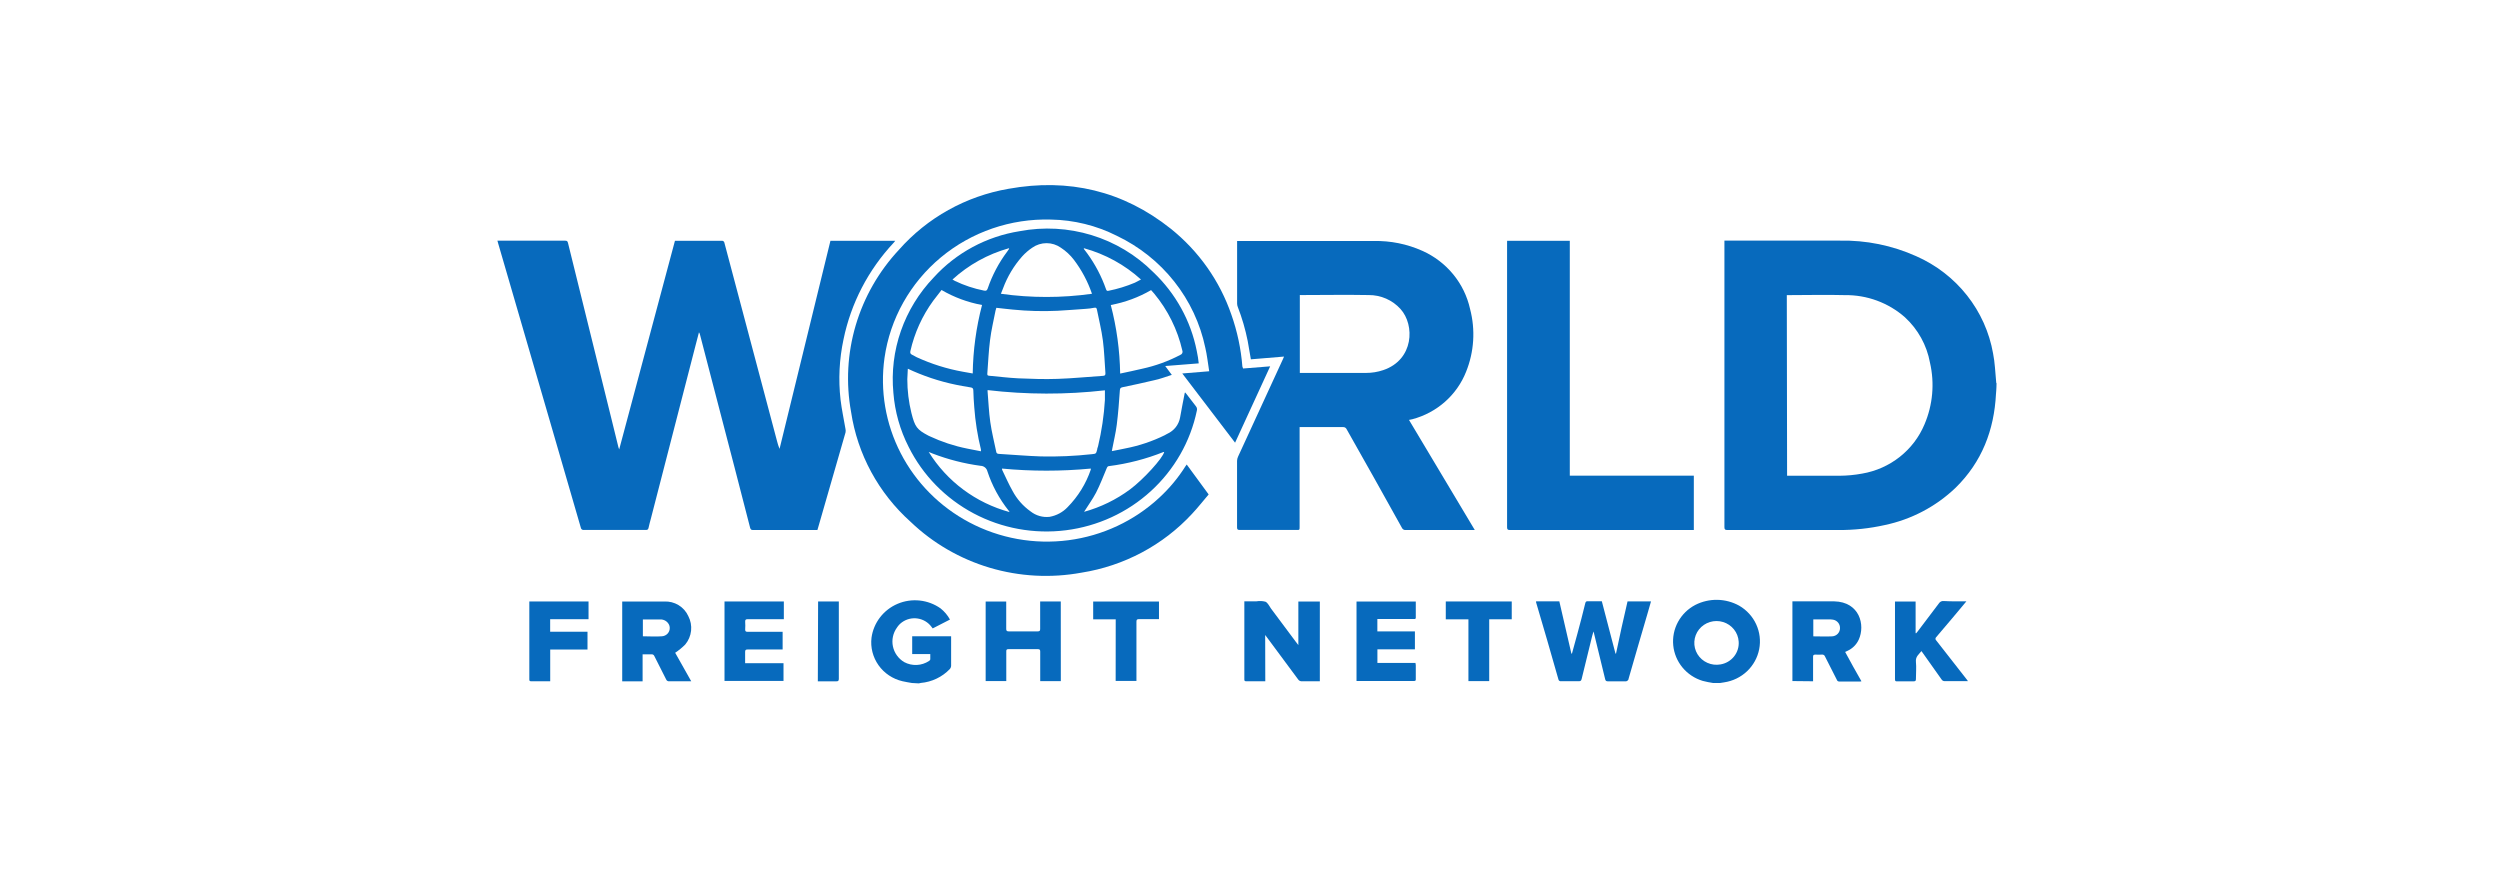 <?xml version="1.0" encoding="UTF-8"?> <svg xmlns="http://www.w3.org/2000/svg" width="250" height="88" viewBox="0 0 250 88" fill="none"><path d="M199.642 38.746C199.642 38.967 199.609 39.183 199.598 39.399C199.412 43.006 198.195 46.192 195.563 48.773C193.6 50.654 191.136 51.95 188.457 52.51C186.946 52.846 185.401 53.011 183.852 53.002H172.738C172.497 53.002 172.442 52.937 172.442 52.71C172.442 43.257 172.442 33.799 172.442 24.338V24.063H183.956C186.601 24.007 189.225 24.54 191.632 25.624C193.622 26.501 195.363 27.846 196.701 29.541C198.04 31.235 198.935 33.228 199.308 35.344C199.494 36.267 199.522 37.228 199.615 38.168C199.615 38.227 199.615 38.281 199.653 38.341L199.642 38.746ZM178.709 47.575H179.01C180.655 47.575 182.3 47.575 183.945 47.575C184.708 47.57 185.47 47.498 186.22 47.359C187.596 47.123 188.888 46.548 189.977 45.688C191.066 44.828 191.916 43.71 192.449 42.439C193.282 40.487 193.474 38.327 192.997 36.262C192.681 34.526 191.804 32.936 190.497 31.731C188.841 30.271 186.688 29.478 184.466 29.512C182.607 29.463 180.748 29.512 178.884 29.512H178.681L178.709 47.575Z" fill="#076ABD"></path><path d="M91.192 68.3C90.868 68.241 90.55 68.197 90.243 68.122C89.275 67.897 88.425 67.329 87.855 66.526C87.285 65.723 87.034 64.742 87.151 63.769C87.252 63.031 87.546 62.331 88.003 61.737C88.46 61.143 89.066 60.676 89.76 60.381C90.455 60.086 91.216 59.973 91.968 60.053C92.72 60.133 93.439 60.403 94.054 60.837C94.441 61.144 94.762 61.524 94.997 61.955L93.27 62.841C93.22 62.781 93.182 62.733 93.149 62.684C92.822 62.239 92.328 61.94 91.777 61.853C91.226 61.766 90.663 61.898 90.21 62.22C90.005 62.366 89.83 62.549 89.695 62.76C89.5 63.029 89.364 63.335 89.294 63.659C89.225 63.982 89.224 64.317 89.292 64.64C89.36 64.964 89.495 65.271 89.689 65.541C89.883 65.811 90.131 66.039 90.419 66.21C90.803 66.417 91.239 66.516 91.677 66.496C92.115 66.476 92.538 66.338 92.902 66.097C92.963 66.064 93.008 66.01 93.028 65.946C93.028 65.767 93.028 65.584 93.028 65.406H91.219V63.624H95.112C95.112 63.694 95.112 63.759 95.112 63.823C95.112 64.741 95.112 65.659 95.112 66.583C95.105 66.705 95.057 66.821 94.975 66.912C94.213 67.705 93.184 68.197 92.08 68.295L91.882 68.338L91.192 68.3Z" fill="#076ABD"></path><path d="M171.307 68.3C170.958 68.247 170.613 68.177 170.271 68.089C169.478 67.85 168.774 67.385 168.25 66.752C167.725 66.119 167.403 65.347 167.324 64.534C167.245 63.721 167.412 62.903 167.805 62.183C168.198 61.464 168.798 60.875 169.531 60.492C170.211 60.145 170.968 59.971 171.734 59.984C172.499 59.997 173.249 60.198 173.917 60.567C174.667 61.001 175.262 61.652 175.62 62.433C175.979 63.213 176.083 64.083 175.918 64.924C175.753 65.765 175.328 66.535 174.701 67.128C174.073 67.721 173.275 68.108 172.415 68.235L172.009 68.3H171.307ZM173.868 64.158C173.84 63.715 173.677 63.291 173.399 62.942C173.122 62.593 172.743 62.335 172.313 62.203C171.883 62.071 171.422 62.07 170.992 62.202C170.562 62.334 170.182 62.591 169.904 62.94C169.626 63.289 169.463 63.713 169.435 64.156C169.407 64.599 169.517 65.039 169.749 65.419C169.982 65.799 170.326 66.101 170.737 66.283C171.147 66.466 171.604 66.522 172.047 66.442C172.585 66.353 173.069 66.069 173.405 65.647C173.742 65.224 173.907 64.694 173.868 64.158Z" fill="#076ABD"></path><path d="M49.742 24.069H56.507C56.677 24.069 56.754 24.101 56.798 24.29C58.26 30.201 59.722 36.12 61.184 42.045C61.411 42.942 61.632 43.842 61.848 44.745C61.867 44.812 61.891 44.876 61.919 44.94L67.495 24.079H72.155C72.189 24.073 72.224 24.074 72.258 24.082C72.292 24.09 72.323 24.105 72.351 24.126C72.378 24.147 72.401 24.173 72.417 24.203C72.434 24.234 72.443 24.267 72.446 24.301C74.197 30.91 75.949 37.515 77.704 44.113C77.768 44.377 77.852 44.635 77.956 44.886C79.656 37.945 81.352 31.009 83.044 24.079H89.525C89.465 24.15 89.426 24.209 89.377 24.263C86.831 26.977 85.092 30.328 84.349 33.951C83.928 35.924 83.828 37.951 84.053 39.955C84.168 40.949 84.388 41.926 84.552 42.915C84.576 43.025 84.576 43.139 84.552 43.249C83.642 46.417 82.728 49.589 81.811 52.764L81.739 53.002H75.308C75.127 53.002 75.061 52.948 75.012 52.775C73.981 48.757 72.939 44.74 71.887 40.722L69.995 33.448C69.979 33.37 69.945 33.296 69.896 33.232C69.77 33.702 69.65 34.172 69.529 34.642L65.093 51.841C65.011 52.159 64.918 52.473 64.852 52.791C64.819 52.959 64.737 52.996 64.573 52.996H60.301C59.665 52.996 59.035 52.996 58.399 52.996C58.362 53.002 58.325 53.001 58.289 52.993C58.253 52.984 58.219 52.969 58.19 52.947C58.16 52.925 58.135 52.898 58.116 52.867C58.097 52.835 58.086 52.8 58.081 52.764C57.065 49.261 56.047 45.755 55.027 42.245L49.818 24.344L49.742 24.069Z" fill="#076ABD"></path><path d="M140.899 41.991L147.479 53.002H140.57C140.494 53.01 140.416 52.994 140.349 52.956C140.282 52.918 140.229 52.86 140.197 52.791C138.37 49.497 136.526 46.209 134.665 42.925C134.635 42.855 134.582 42.795 134.515 42.757C134.448 42.718 134.37 42.701 134.292 42.709H129.961V52.689C129.961 52.996 129.961 52.996 129.654 52.996H123.979C123.776 52.996 123.705 52.953 123.705 52.737C123.705 50.518 123.705 48.298 123.705 46.084C123.71 45.941 123.743 45.799 123.804 45.669C125.291 42.429 126.783 39.189 128.278 35.949C128.316 35.868 128.349 35.781 128.404 35.657L125.087 35.932C124.983 35.306 124.884 34.701 124.769 34.096C124.537 32.935 124.205 31.795 123.776 30.689C123.735 30.584 123.713 30.472 123.711 30.36C123.711 28.34 123.711 26.32 123.711 24.301C123.711 24.241 123.711 24.182 123.711 24.101H123.968H137.363C139.042 24.062 140.709 24.398 142.237 25.084C143.437 25.62 144.494 26.425 145.322 27.435C146.15 28.445 146.727 29.631 147.007 30.9C147.554 32.982 147.414 35.181 146.607 37.18C146.152 38.329 145.429 39.357 144.497 40.18C143.564 41.004 142.448 41.6 141.239 41.921L140.899 41.991ZM129.983 29.501V37.293H136.595C137.183 37.294 137.766 37.2 138.322 37.012C141.398 35.976 141.497 32.498 140.055 30.905C139.655 30.46 139.163 30.105 138.611 29.863C138.06 29.622 137.462 29.5 136.858 29.506C134.605 29.463 132.352 29.506 130.098 29.506C130.06 29.5 130.021 29.498 129.983 29.501Z" fill="#076ABD"></path><path d="M124.308 36.85L127.017 36.634C125.843 39.194 124.681 41.716 123.508 44.27L118.228 37.347L120.92 37.126C120.788 36.321 120.706 35.506 120.53 34.771C120.025 32.361 118.964 30.098 117.428 28.157C115.893 26.216 113.925 24.649 111.676 23.577C109.637 22.549 107.386 21.995 105.096 21.957C101.079 21.839 97.158 23.186 94.086 25.739C91.015 28.292 89.008 31.872 88.45 35.792C87.991 39.057 88.556 42.383 90.072 45.322C91.587 48.261 93.979 50.674 96.927 52.235C99.957 53.842 103.425 54.467 106.837 54.023C110.249 53.58 113.433 52.088 115.936 49.762C116.944 48.832 117.823 47.775 118.551 46.619C118.584 46.57 118.617 46.522 118.672 46.452L120.865 49.443C120.317 50.08 119.801 50.75 119.22 51.366C116.314 54.515 112.406 56.596 108.139 57.268C105.089 57.827 101.948 57.658 98.978 56.775C96.008 55.892 93.297 54.32 91.071 52.192C87.851 49.31 85.743 45.42 85.106 41.181C84.582 38.3 84.742 35.339 85.572 32.529C86.403 29.719 87.881 27.136 89.892 24.981C92.727 21.766 96.599 19.611 100.858 18.879C106.856 17.799 112.306 19.074 117.076 22.87C119.88 25.117 121.982 28.099 123.14 31.472C123.729 33.143 124.098 34.882 124.237 36.645C124.259 36.705 124.275 36.764 124.308 36.85Z" fill="#076ABD"></path><path d="M119.873 36.337L116.523 36.602L117.18 37.488C116.566 37.682 115.991 37.909 115.399 38.028C114.362 38.281 113.315 38.497 112.268 38.719C112.098 38.757 112.005 38.794 111.988 39.01C111.906 40.166 111.824 41.322 111.676 42.477C111.572 43.303 111.374 44.097 111.215 44.94C111.215 44.977 111.215 45.021 111.182 45.112C111.659 45.015 112.109 44.94 112.558 44.837C113.919 44.573 115.238 44.13 116.479 43.519C116.572 43.471 116.654 43.411 116.742 43.374C117.07 43.224 117.356 42.999 117.577 42.717C117.797 42.434 117.945 42.104 118.008 41.754C118.145 40.944 118.315 40.134 118.469 39.324C118.477 39.294 118.488 39.265 118.502 39.237L118.622 39.367C118.946 39.788 119.264 40.209 119.587 40.62C119.639 40.68 119.675 40.752 119.692 40.829C119.71 40.906 119.707 40.986 119.686 41.062C119.043 44.153 117.435 46.968 115.087 49.113C112.738 51.259 109.768 52.627 106.59 53.026C103.413 53.426 100.188 52.837 97.368 51.341C94.548 49.845 92.273 47.518 90.863 44.686C90.003 43.001 89.486 41.166 89.339 39.286C89.14 37.192 89.396 35.08 90.091 33.091C90.786 31.102 91.903 29.282 93.368 27.751C95.611 25.28 98.648 23.644 101.971 23.118C104.367 22.664 106.839 22.8 109.168 23.515C111.497 24.229 113.611 25.498 115.322 27.211C117.562 29.334 119.082 32.085 119.675 35.09C119.719 35.306 119.763 35.522 119.796 35.738C119.829 35.954 119.845 36.105 119.873 36.337ZM99.635 30.781C99.6 30.872 99.572 30.966 99.553 31.062C99.361 32.044 99.125 33.022 99.005 34.01C98.862 35.122 98.818 36.246 98.731 37.363C98.731 37.488 98.731 37.558 98.901 37.574C99.871 37.66 100.847 37.785 101.823 37.833C103.139 37.887 104.46 37.936 105.771 37.887C107.278 37.839 108.781 37.682 110.289 37.585C110.508 37.585 110.557 37.482 110.541 37.293C110.458 36.213 110.431 35.133 110.289 34.053C110.146 32.973 109.894 31.985 109.691 30.954C109.658 30.797 109.603 30.743 109.422 30.775C109.151 30.831 108.876 30.867 108.6 30.883C107.646 30.954 106.697 31.024 105.743 31.078C104.255 31.147 102.763 31.107 101.28 30.959C100.732 30.91 100.211 30.84 99.635 30.781ZM98.758 39.01V39.14C98.846 40.161 98.884 41.187 99.027 42.196C99.169 43.206 99.416 44.173 99.619 45.161C99.62 45.192 99.628 45.223 99.641 45.251C99.655 45.279 99.674 45.305 99.697 45.326C99.721 45.347 99.748 45.363 99.778 45.374C99.808 45.385 99.839 45.389 99.871 45.388C101.28 45.469 102.684 45.598 104.093 45.642C105.788 45.679 107.484 45.605 109.17 45.42C109.609 45.377 109.609 45.377 109.718 44.95C109.718 44.848 109.779 44.734 109.806 44.621C110.168 43.1 110.398 41.552 110.491 39.993C110.491 39.675 110.491 39.361 110.491 39.032C106.593 39.475 102.655 39.468 98.758 39.01ZM94.153 28.999C93.862 29.366 93.604 29.706 93.319 30.079C92.221 31.587 91.445 33.299 91.038 35.112C91 35.284 91.038 35.398 91.203 35.473C91.367 35.549 91.51 35.646 91.669 35.722C93.142 36.398 94.697 36.887 96.296 37.174C96.609 37.239 96.927 37.288 97.272 37.347C97.306 35.036 97.619 32.738 98.204 30.5C96.775 30.237 95.403 29.729 94.153 28.999ZM112.01 37.358C112.772 37.191 113.496 37.05 114.203 36.877C115.541 36.589 116.833 36.12 118.041 35.484C118.083 35.469 118.121 35.445 118.154 35.415C118.186 35.385 118.212 35.348 118.23 35.308C118.248 35.268 118.257 35.224 118.258 35.18C118.258 35.136 118.25 35.093 118.233 35.052C117.755 32.964 116.79 31.013 115.415 29.355L115.108 29.01C113.863 29.733 112.499 30.238 111.078 30.5C111.664 32.738 111.978 35.036 112.016 37.347L112.01 37.358ZM90.781 36.883C90.781 37.261 90.731 37.59 90.731 37.92C90.731 39.059 90.869 40.193 91.142 41.3C91.493 42.693 91.691 42.958 92.837 43.563L92.963 43.622C94.159 44.184 95.42 44.599 96.719 44.859C97.168 44.956 97.618 45.037 98.095 45.129C98.095 45.042 98.095 44.994 98.095 44.956C97.754 43.567 97.53 42.153 97.426 40.728C97.382 40.188 97.349 39.61 97.333 39.048C97.333 38.848 97.256 38.767 97.058 38.74C96.861 38.713 96.51 38.654 96.242 38.6C94.541 38.302 92.884 37.801 91.307 37.11L90.808 36.883H90.781ZM109.192 29.361C108.776 28.152 108.172 27.015 107.399 25.991C107.034 25.51 106.587 25.096 106.078 24.765C105.663 24.473 105.165 24.316 104.655 24.316C104.145 24.316 103.647 24.473 103.232 24.765C102.859 25.015 102.518 25.308 102.218 25.64C101.385 26.58 100.737 27.664 100.304 28.837C100.233 29.01 100.167 29.182 100.09 29.377C103.111 29.803 106.177 29.803 109.197 29.377L109.192 29.361ZM109.082 46.857C106.128 47.137 103.154 47.137 100.2 46.857C100.2 46.916 100.2 46.975 100.238 47.035C100.573 47.726 100.88 48.433 101.258 49.098C101.69 49.909 102.308 50.609 103.062 51.144C103.326 51.352 103.629 51.507 103.953 51.6C104.278 51.692 104.618 51.721 104.954 51.684C105.648 51.562 106.283 51.221 106.763 50.712C107.807 49.65 108.598 48.371 109.077 46.97C109.085 46.933 109.087 46.894 109.082 46.857ZM100.962 51.209C100.936 51.162 100.907 51.117 100.874 51.074C99.929 49.892 99.205 48.553 98.736 47.121C98.699 46.97 98.612 46.835 98.489 46.738C98.366 46.64 98.214 46.585 98.056 46.581C96.415 46.36 94.807 45.949 93.264 45.355L92.87 45.193C94.691 48.14 97.585 50.292 100.962 51.209ZM108.408 51.182C110.065 50.724 111.621 49.965 112.997 48.946C114.335 47.953 116.287 45.809 116.418 45.199H116.353C114.61 45.896 112.784 46.37 110.919 46.608C110.771 46.608 110.722 46.705 110.667 46.83C110.321 47.65 110.009 48.482 109.603 49.27C109.252 49.94 108.803 50.545 108.408 51.182ZM100.918 24.873L100.88 24.825C98.779 25.416 96.85 26.487 95.249 27.951L95.49 28.092C96.412 28.534 97.386 28.859 98.391 29.058C98.61 29.107 98.692 29.058 98.769 28.853C99.219 27.529 99.877 26.282 100.721 25.159L100.918 24.873ZM108.408 24.825L108.37 24.873L108.726 25.343C109.523 26.439 110.155 27.643 110.601 28.918C110.645 29.042 110.689 29.118 110.842 29.08C111.749 28.9 112.635 28.629 113.485 28.27C113.682 28.178 113.869 28.07 114.099 27.951C112.478 26.482 110.528 25.411 108.408 24.825Z" fill="#076ABD"></path><path d="M150.713 24.079H156.98V47.569H169.383V53.002H150.999C150.763 53.002 150.708 52.942 150.708 52.71C150.708 43.257 150.708 33.799 150.708 24.338L150.713 24.079Z" fill="#076ABD"></path><path d="M162.754 60.141H165.1C164.98 60.551 164.87 60.945 164.755 61.345C164.125 63.505 163.489 65.665 162.863 67.857C162.86 67.901 162.847 67.943 162.825 67.982C162.803 68.02 162.774 68.053 162.738 68.079C162.702 68.106 162.661 68.124 162.617 68.133C162.574 68.142 162.529 68.142 162.485 68.133C161.937 68.133 161.389 68.133 160.796 68.133C160.626 68.133 160.555 68.084 160.517 67.922C160.155 66.421 159.782 64.914 159.42 63.413C159.42 63.348 159.387 63.283 159.349 63.148C159.294 63.332 159.256 63.456 159.223 63.575C158.866 65.022 158.51 66.464 158.165 67.895C158.121 68.068 158.06 68.127 157.874 68.122C157.282 68.122 156.684 68.122 156.092 68.122C156.036 68.13 155.98 68.116 155.934 68.084C155.888 68.052 155.856 68.004 155.845 67.949C155.114 65.371 154.369 62.799 153.608 60.232C153.606 60.2 153.606 60.168 153.608 60.135H155.933C156.333 61.874 156.739 63.618 157.139 65.362H157.194L157.742 63.364C158.006 62.355 158.291 61.339 158.527 60.324C158.565 60.173 158.625 60.114 158.79 60.124C159.245 60.124 159.7 60.124 160.182 60.124L161.548 65.357H161.602C161.953 63.634 162.348 61.896 162.754 60.141Z" fill="#076ABD"></path><path d="M126.529 68.127H124.626C124.489 68.127 124.434 68.095 124.434 67.949V60.27V60.13H125.662C125.958 60.081 126.261 60.095 126.55 60.173C126.792 60.292 126.929 60.616 127.099 60.853C127.932 61.966 128.764 63.08 129.593 64.196L129.835 64.509V60.151H131.984V68.127H131.436C131.024 68.127 130.613 68.127 130.208 68.127C130.129 68.135 130.05 68.122 129.979 68.087C129.908 68.053 129.848 67.999 129.807 67.933C128.776 66.536 127.744 65.143 126.709 63.753L126.518 63.499L126.529 68.127Z" fill="#076ABD"></path><path d="M179.241 68.106V60.135H179.482C180.798 60.135 182.108 60.135 183.419 60.135C185.963 60.189 186.549 62.506 185.869 63.975C185.639 64.471 185.234 64.867 184.729 65.093L184.515 65.195L185.327 66.68L186.144 68.127C186.103 68.142 186.061 68.151 186.018 68.154H183.934C183.878 68.157 183.822 68.141 183.776 68.109C183.73 68.077 183.697 68.03 183.682 67.976L182.503 65.654C182.483 65.589 182.439 65.534 182.381 65.498C182.322 65.463 182.253 65.449 182.185 65.46C181.969 65.471 181.754 65.471 181.538 65.46C181.346 65.46 181.302 65.525 181.308 65.697C181.308 66.432 181.308 67.166 181.308 67.9C181.308 67.971 181.308 68.035 181.308 68.127L179.241 68.106ZM181.33 63.635C181.971 63.635 182.591 63.667 183.21 63.635C183.422 63.625 183.622 63.535 183.769 63.385C183.916 63.234 183.999 63.033 184 62.825C184.009 62.622 183.943 62.422 183.814 62.264C183.685 62.106 183.501 62 183.298 61.966C183.139 61.941 182.977 61.931 182.816 61.939H181.33V63.635Z" fill="#076ABD"></path><path d="M69.123 68.127H66.93C66.863 68.137 66.795 68.124 66.737 68.089C66.678 68.055 66.635 68.001 66.612 67.938C66.223 67.161 65.823 66.394 65.439 65.616C65.418 65.556 65.376 65.505 65.321 65.471C65.266 65.438 65.201 65.424 65.137 65.433C64.852 65.433 64.589 65.433 64.26 65.433V68.133H62.221V60.151H62.396C63.739 60.151 65.082 60.151 66.426 60.151C66.928 60.127 67.426 60.252 67.855 60.512C68.283 60.771 68.622 61.152 68.827 61.604C69.065 62.057 69.163 62.568 69.108 63.075C69.054 63.582 68.849 64.062 68.52 64.455C68.215 64.762 67.879 65.037 67.517 65.276L69.123 68.127ZM64.287 63.629C64.934 63.629 65.565 63.678 66.19 63.629C66.299 63.623 66.407 63.595 66.505 63.548C66.604 63.501 66.692 63.435 66.765 63.355C66.838 63.274 66.894 63.18 66.93 63.078C66.966 62.975 66.981 62.867 66.974 62.76C66.969 62.679 66.952 62.599 66.925 62.522C66.853 62.344 66.727 62.193 66.564 62.09C66.4 61.986 66.209 61.935 66.015 61.944C65.499 61.944 64.984 61.944 64.468 61.944C64.408 61.939 64.348 61.939 64.287 61.944V63.629Z" fill="#076ABD"></path><path d="M106.083 68.111H104.022V67.857C104.022 66.955 104.022 66.048 104.022 65.157C104.022 64.968 103.967 64.914 103.775 64.914C102.804 64.914 101.828 64.914 100.858 64.914C100.672 64.914 100.622 64.968 100.628 65.146C100.628 66.054 100.628 66.955 100.628 67.846V68.106H98.566V60.151H100.622C100.622 60.227 100.622 60.308 100.622 60.389C100.622 61.215 100.622 62.047 100.622 62.873C100.622 63.067 100.666 63.138 100.874 63.138C101.839 63.138 102.804 63.138 103.769 63.138C103.956 63.138 104.022 63.084 104.016 62.889C104.016 62.063 104.016 61.237 104.016 60.405V60.146H106.078L106.083 68.111Z" fill="#076ABD"></path><path d="M72.451 60.146H78.384V61.917H78.115H74.782C74.573 61.917 74.507 61.977 74.518 62.176C74.535 62.434 74.535 62.691 74.518 62.949C74.518 63.127 74.573 63.181 74.754 63.181C75.851 63.181 76.947 63.181 78.044 63.181H78.263V64.947H78H74.782C74.584 64.947 74.507 64.99 74.513 65.2C74.513 65.562 74.513 65.924 74.513 66.318H78.351V68.095H72.451V60.146Z" fill="#076ABD"></path><path d="M141.579 60.151V61.771C141.579 61.933 141.458 61.901 141.365 61.901H137.736V63.143H141.491V64.93H137.741V66.291H141.552C141.552 66.356 141.552 66.421 141.579 66.486V67.9C141.579 68.019 141.579 68.1 141.404 68.1C139.521 68.1 137.639 68.1 135.756 68.1H135.652V60.151H141.579Z" fill="#076ABD"></path><path d="M196.638 60.135L195.201 61.852C194.68 62.468 194.159 63.089 193.628 63.705C193.602 63.726 193.582 63.752 193.568 63.782C193.554 63.812 193.546 63.845 193.546 63.877C193.546 63.91 193.554 63.943 193.568 63.973C193.582 64.002 193.602 64.029 193.628 64.05C194.647 65.346 195.664 66.646 196.676 67.949C196.709 67.992 196.742 68.046 196.797 68.116H196.599H194.488C194.42 68.121 194.352 68.106 194.291 68.073C194.231 68.041 194.182 67.992 194.148 67.933C193.523 67.044 192.893 66.154 192.257 65.265C192.229 65.222 192.197 65.179 192.142 65.109C191.89 65.443 191.539 65.649 191.593 66.189C191.648 66.729 191.593 67.328 191.593 67.895C191.593 68.062 191.555 68.138 191.363 68.133C190.815 68.133 190.267 68.133 189.718 68.133C189.57 68.133 189.499 68.133 189.499 67.933C189.499 65.391 189.499 62.848 189.499 60.303C189.499 60.259 189.499 60.211 189.499 60.151H191.561V63.321H191.621L191.78 63.127C192.487 62.193 193.194 61.269 193.896 60.33C193.945 60.252 194.015 60.19 194.099 60.149C194.182 60.109 194.275 60.093 194.368 60.103C195.102 60.146 195.843 60.135 196.638 60.135Z" fill="#076ABD"></path><path d="M55.021 68.127H53.124C52.993 68.127 52.932 68.1 52.932 67.954V60.254C52.927 60.218 52.927 60.182 52.932 60.146H58.854V61.923H55.016V63.175H58.75V64.952H55.021V68.127Z" fill="#076ABD"></path><path d="M111.572 61.933H109.318V60.151H115.898V61.912C115.821 61.912 115.739 61.912 115.656 61.912C115.075 61.912 114.483 61.912 113.902 61.912C113.688 61.912 113.644 61.982 113.644 62.171C113.644 64.039 113.644 65.913 113.644 67.782V68.095H111.566L111.572 61.933Z" fill="#076ABD"></path><path d="M151.174 60.146V61.928H148.921V68.111H146.843V61.933H144.578V60.146H151.174Z" fill="#076ABD"></path><path d="M81.811 60.146H83.883C83.883 60.222 83.883 60.303 83.883 60.384C83.883 62.882 83.883 65.38 83.883 67.879C83.883 68.084 83.817 68.138 83.62 68.133C83.072 68.133 82.523 68.133 82.019 68.133H81.783L81.811 60.146Z" fill="#076ABD"></path></svg> 